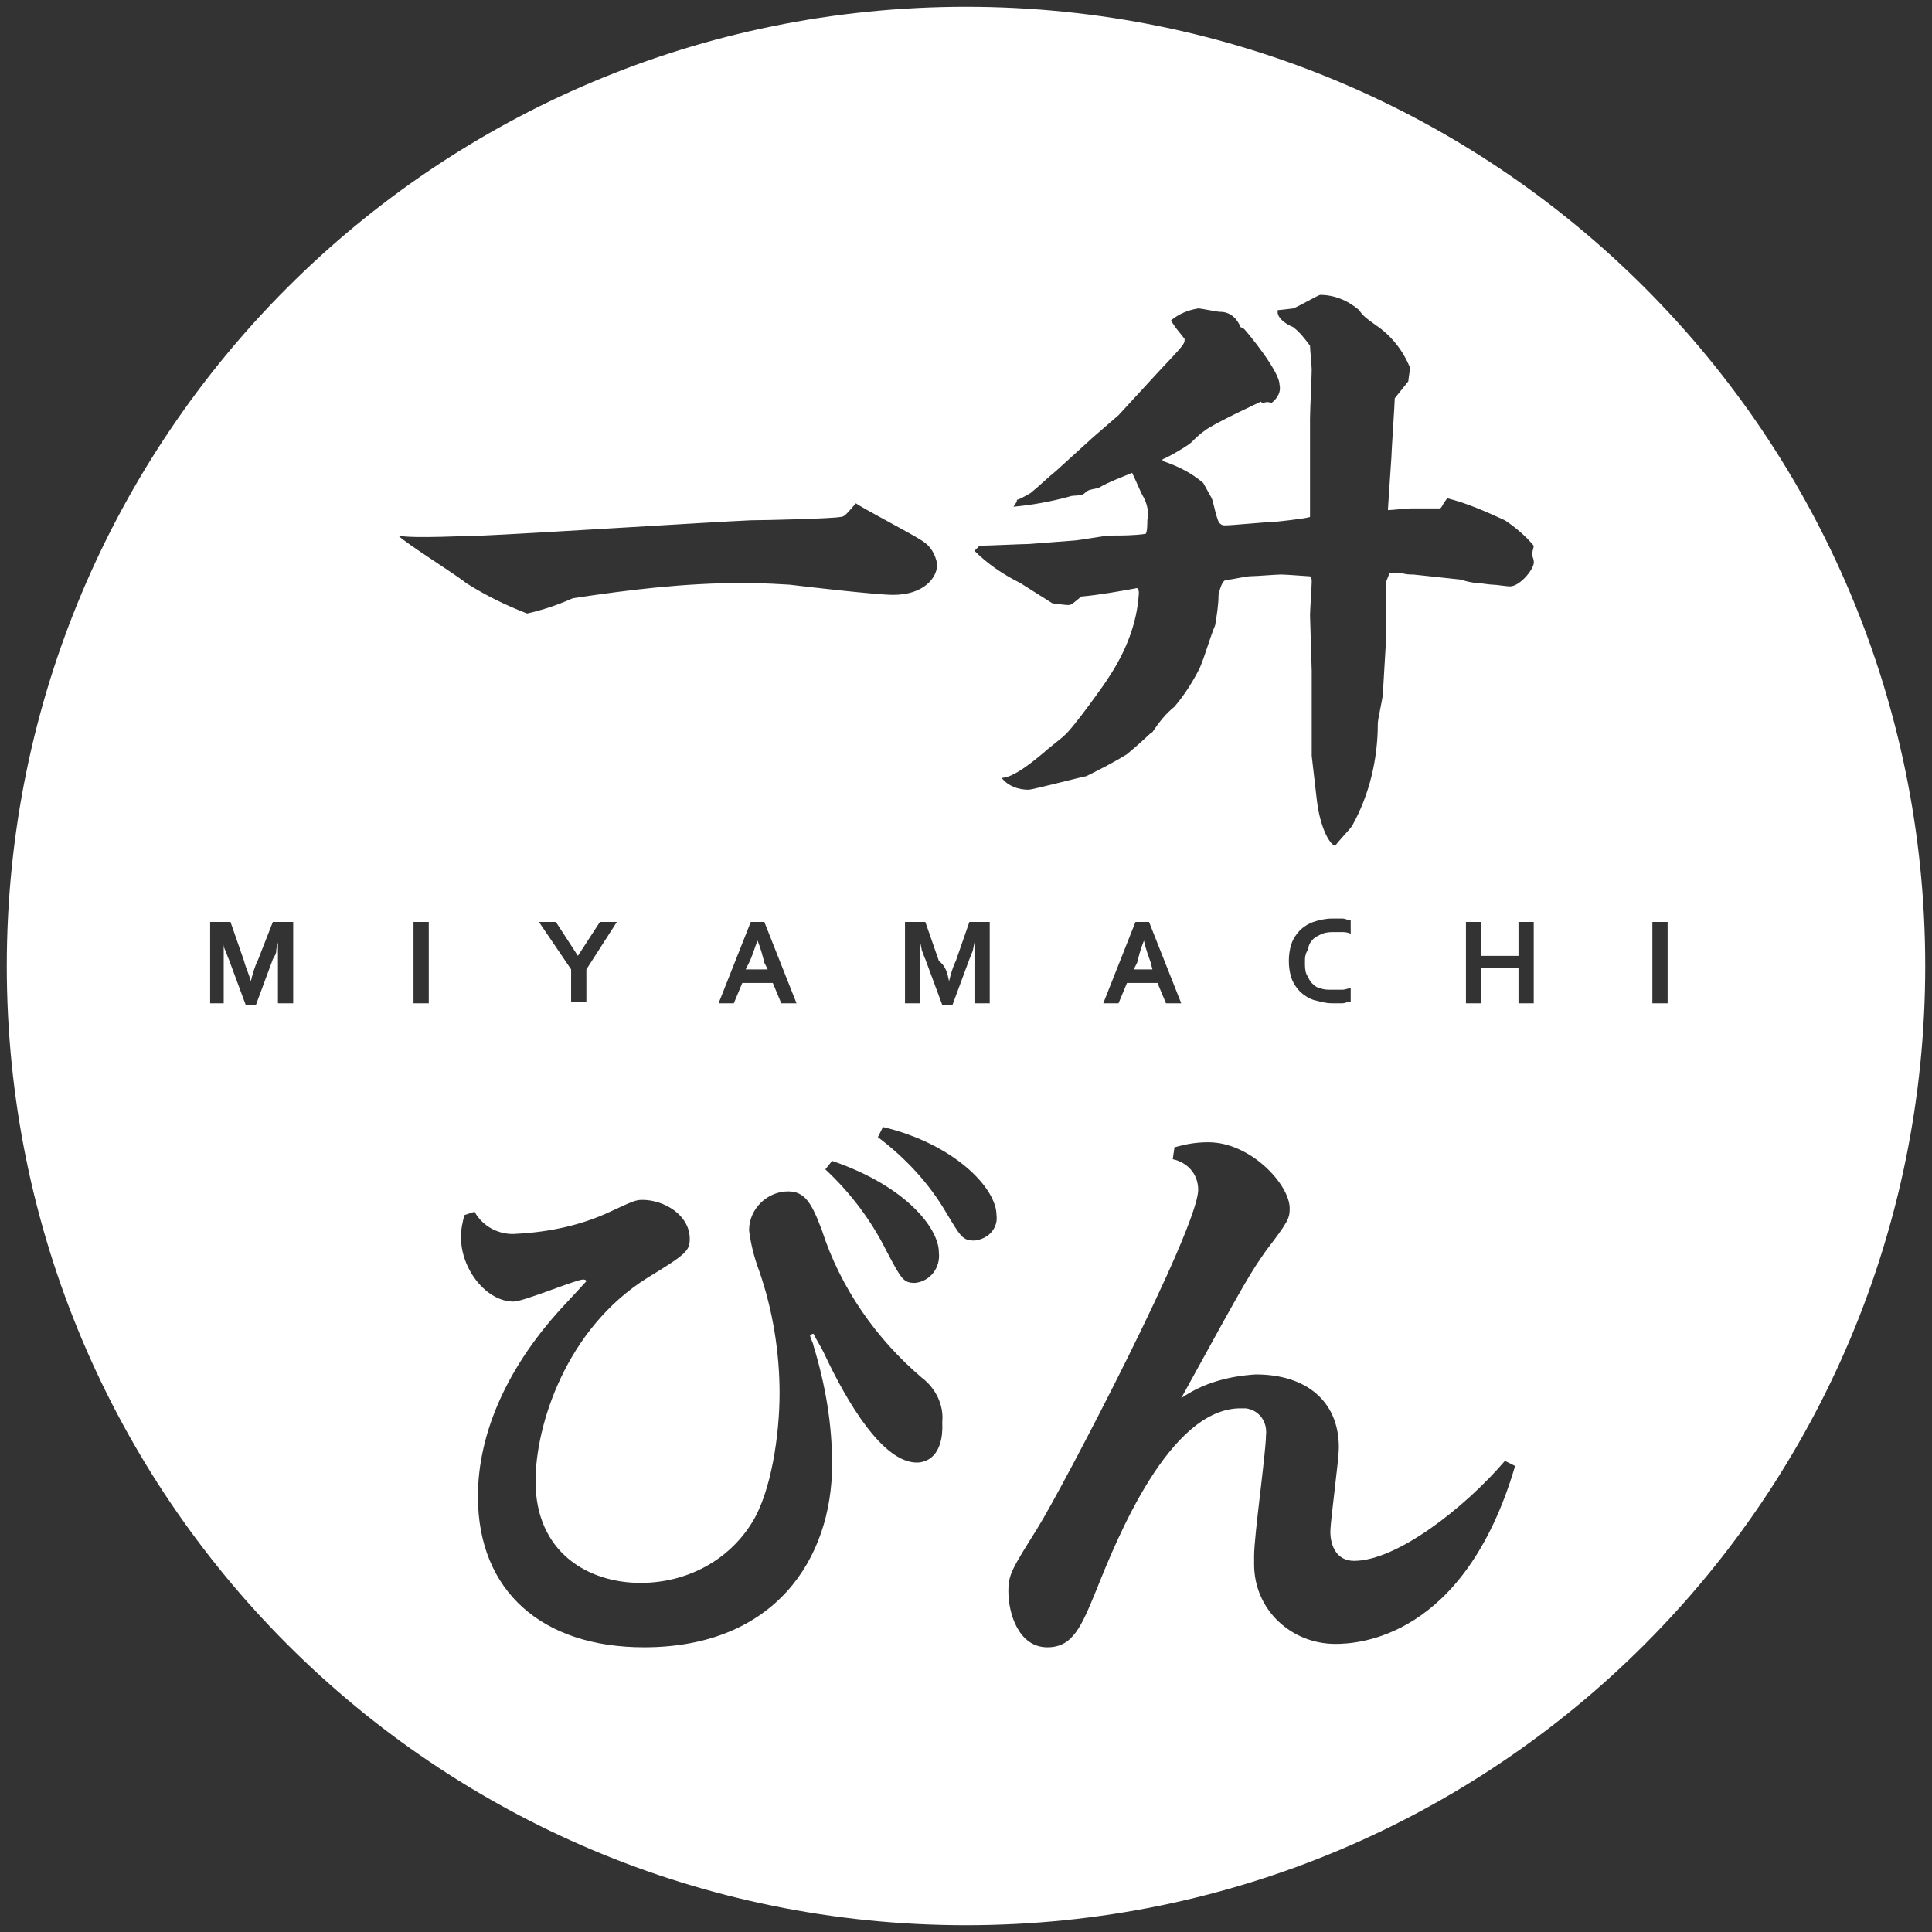 <?xml version="1.0" encoding="utf-8"?>
<!-- Generator: Adobe Illustrator 24.0.1, SVG Export Plug-In . SVG Version: 6.00 Build 0)  -->
<svg version="1.1" id="レイヤー_1" xmlns="http://www.w3.org/2000/svg" xmlns:xlink="http://www.w3.org/1999/xlink" x="0px"
	 y="0px" width="114px" height="114px" viewBox="0 0 114 114" style="enable-background:new 0 0 114 114;" xml:space="preserve">
<rect x="0" y="0" width="114" height="114" fill="#333333" stroke="none"/>
<style type="text/css">
	.st0{fill:#FFFFFF;}
</style>
<title>footer-logo-mark</title>
<g id="レイヤー_2_1_">
	<g id="レイヤー_2-2">
		<path class="st0" d="M44.7,55.5c-0.2,0.5-0.3,0.9-0.5,1.3l-0.2,0.4h1.3l-0.2-0.4C45,56.4,44.9,56,44.7,55.5L44.7,55.5z"/>
		<path class="st0" d="M57,0.4C25.7,0.4,0.4,25.7,0.4,57s25.3,56.6,56.6,56.6s56.6-25.3,56.6-56.6C113.6,25.7,88.3,0.4,57,0.4
			C57,0.4,57,0.4,57,0.4z M56,57.9L56,57.9c0.1-0.4,0.2-0.8,0.4-1.2l0.8-2.3h1.2v4.8h-0.9v-2.4c0-0.3,0-0.8,0-1.2l0,0l-0.1,0.5
			l-0.2,0.5l-1,2.7h-0.6l-1-2.7c-0.1-0.2-0.1-0.3-0.2-0.5l-0.1-0.5l0,0c0,0.4,0,0.9,0,1.2v2.4h-0.9v-4.8h1.2l0.8,2.3
			C55.8,57,55.9,57.4,56,57.9L56,57.9z M17.3,59.2h-0.9v-2.4c0-0.3,0-0.8,0-1.2l0,0c0,0.1-0.1,0.3-0.1,0.5s-0.1,0.3-0.2,0.5l-1,2.7
			h-0.6l-1-2.7c-0.1-0.2-0.1-0.3-0.2-0.5s-0.1-0.3-0.1-0.5l0,0c0,0.4,0,0.9,0,1.2v2.4h-0.8v-4.8h1.2l0.8,2.3
			c0.1,0.4,0.3,0.8,0.4,1.2l0,0c0.1-0.4,0.2-0.8,0.4-1.2l0.9-2.3h1.2L17.3,59.2z M28.5,31.6c2.5-0.1,13.5-0.8,15.8-0.9
			c0.8,0,4.9-0.1,5.3-0.2c0.2,0,0.3-0.1,0.9-0.8c0.6,0.4,3.3,1.8,3.9,2.2c0.5,0.3,0.8,0.8,0.9,1.4c0,0.8-0.8,1.8-2.6,1.8
			c-1,0-5.3-0.5-6.1-0.6c-1.6-0.1-2.4-0.1-2.8-0.1c-3.4,0-6.7,0.4-10,0.9c-0.9,0.4-1.8,0.7-2.7,0.9c-1.3-0.5-2.5-1.1-3.6-1.8
			c-0.6-0.5-3.5-2.3-4-2.8C24.3,31.8,27.8,31.6,28.5,31.6L28.5,31.6z M49.1,68.5c4.4,1.5,6.3,4,6.3,5.4c0.1,0.9-0.5,1.7-1.4,1.8
			c-0.7,0-0.8-0.2-1.7-1.9c-0.9-1.8-2.1-3.4-3.6-4.8L49.1,68.5z M47,59.2h-0.9l-0.5-1.2h-1.8l-0.5,1.2h-0.9l1.9-4.8h0.8L47,59.2z
			 M31.8,54.4h1l1.3,2l0,0l1.3-2h1l-1.8,2.8v1.9h-0.9v-1.9L31.8,54.4z M25.3,59.2h-0.9v-4.8h0.9L25.3,59.2z M54.1,86.3
			c-2,0-4.1-3.5-5.5-6.5c-0.2-0.4-0.4-0.7-0.6-1.1c-0.1,0-0.2,0.1-0.2,0.1c0,0,0,0,0,0c0,0.1,0.2,0.5,0.2,0.6c0.7,2.3,1.1,4.6,1.1,7
			c0,5.6-3.4,10.8-11.1,10.8c-6,0-9.8-3.3-9.8-8.9c0-3.8,1.8-7.8,5.2-11.4c0.1-0.1,1.2-1.3,1.2-1.3s0-0.1-0.2-0.1
			c-0.4,0-3.5,1.3-4.1,1.3c-1.6,0-3.1-1.9-3.1-3.8c0-0.5,0.1-0.9,0.2-1.3l0.6-0.2c0.5,0.9,1.5,1.4,2.5,1.3c1.9-0.1,3.8-0.5,5.5-1.3
			c1.3-0.6,1.5-0.7,1.9-0.7c1.3,0,2.8,0.9,2.8,2.3c0,0.7-0.2,0.9-2.5,2.3c-4.8,3-6.6,8.7-6.6,12c0,4.2,3.1,6,6.2,6
			c2.7,0,5.2-1.3,6.6-3.6c1.1-1.8,1.6-5.1,1.6-7.6c0-2.4-0.4-4.9-1.2-7.2c-0.3-0.8-0.5-1.6-0.6-2.4c0-1.3,1.1-2.3,2.3-2.3
			c1,0,1.4,0.7,2,2.3c1.1,3.4,3.2,6.4,5.9,8.7c0.8,0.6,1.3,1.6,1.2,2.6C55.7,86,54.6,86.3,54.1,86.3z M57.5,73.2
			c-0.7,0-0.8-0.2-1.7-1.7c-1-1.7-2.4-3.2-4-4.4l0.3-0.6c4.2,1,6.7,3.6,6.7,5.2C58.9,72.4,58.4,73.1,57.5,73.2
			C57.6,73.2,57.6,73.2,57.5,73.2z M78.8,97c-2.6,0-4.8-2-4.8-4.7c0-0.2,0-0.3,0-0.5c0-1.2,0.7-6.1,0.7-7.1c0.1-0.8-0.4-1.5-1.2-1.6
			c-0.1,0-0.2,0-0.3,0c-4.2,0-7.3,7.7-8.5,10.7c-0.9,2.2-1.4,3.4-2.9,3.4c-1.7,0-2.3-2-2.3-3.3c0-1,0.2-1.3,1.7-3.7s9.5-17.7,9.5-20
			c0-0.9-0.6-1.6-1.5-1.8l0.1-0.7c0.7-0.2,1.3-0.3,2-0.3c2.5,0,4.8,2.5,4.8,3.9c0,0.6-0.1,0.8-1.4,2.5c-0.9,1.3-1,1.4-5,8.7
			c1.3-0.9,2.8-1.3,4.4-1.4c3,0,4.9,1.6,4.9,4.3c0,0.8-0.5,4.3-0.5,5s0.3,1.7,1.4,1.7c2.5,0,6.5-3.1,8.9-5.9l0.6,0.3
			C86.4,96.7,80.1,97,78.8,97z M65.1,59.2l1.9-4.8h0.8l1.9,4.8h-0.9L68.3,58h-1.8L66,59.2L65.1,59.2z M77.1,57.5
			c0.1,0.2,0.2,0.4,0.3,0.5c0.1,0.1,0.3,0.3,0.5,0.3c0.2,0.1,0.4,0.1,0.7,0.1c0.2,0,0.4,0,0.6,0c0.2,0,0.4-0.1,0.5-0.1v0.8
			c-0.2,0-0.3,0.1-0.5,0.1c-0.2,0-0.4,0-0.6,0c-0.4,0-0.7-0.1-1.1-0.2c-0.3-0.1-0.6-0.3-0.8-0.5c-0.2-0.2-0.4-0.5-0.5-0.8
			c-0.2-0.6-0.2-1.4,0-2c0.1-0.3,0.3-0.6,0.5-0.8c0.2-0.2,0.5-0.4,0.8-0.5c0.3-0.1,0.7-0.2,1.1-0.2c0.2,0,0.4,0,0.6,0
			c0.2,0,0.3,0.1,0.5,0.1v0.8c-0.2-0.1-0.4-0.1-0.5-0.1h-0.5c-0.2,0-0.4,0-0.7,0.1c-0.2,0.1-0.4,0.2-0.5,0.3
			c-0.2,0.2-0.3,0.4-0.3,0.6C77,56.3,77,56.5,77,56.8C77,57,77,57.3,77.1,57.5z M90.5,59.2h-0.9v-2.1h-2.2v2.1h-0.9v-4.8h0.9v2h2.2
			v-2h0.9L90.5,59.2z M89.1,34.6c-0.2,0-0.8-0.1-1-0.1s-0.8-0.1-0.9-0.1c-0.3,0-0.7-0.1-1-0.2l-2.8-0.3c-0.2,0-0.5,0-0.7-0.1H82
			l-0.2,0.5v3.2l-0.2,3.4c0,0.3-0.3,1.5-0.3,1.8c0,2.1-0.5,4.2-1.5,6c-0.1,0.2-0.9,1-1,1.2c-0.3,0-0.9-1-1.1-2.7l-0.3-2.6v-5
			l-0.1-3.3c0-0.3,0.1-1.7,0.1-2S77.3,34,77.2,34s-1.3-0.1-1.6-0.1S74.1,34,73.8,34s-1.1,0.2-1.3,0.2s-0.4,0-0.6,0.9
			c0,0.6-0.1,1.2-0.2,1.8c-0.3,0.7-0.6,1.8-0.9,2.5c-0.4,0.8-0.9,1.6-1.5,2.3c-0.5,0.4-0.9,0.9-1.3,1.5c-0.2,0.1-0.3,0.3-1.5,1.3
			c-0.8,0.5-1.6,0.9-2.4,1.3c-0.1,0-3.2,0.8-3.4,0.8c-0.6,0-1.2-0.2-1.6-0.7c0.7,0,1.9-1,2.5-1.5c0.2-0.2,1-0.8,1.2-1
			c0.5-0.4,2.5-3.2,2.6-3.4c1-1.5,1.7-3.2,1.8-5c0-0.1,0-0.2-0.1-0.3c-1.1,0.2-2.2,0.4-3.3,0.5c-0.6,0.5-0.6,0.5-0.8,0.5
			s-0.8-0.1-0.9-0.1l-1.9-1.2c-1-0.5-1.9-1.1-2.7-1.9l0.3-0.3c0.5,0,2.5-0.1,2.9-0.1l2.6-0.2c0.3,0,1.9-0.3,2.2-0.3
			c0.7,0,1.4,0,2.1-0.1c0.1-0.1,0.1-0.6,0.1-0.8c0.1-0.5,0-1-0.3-1.5c-0.2-0.4-0.4-0.9-0.6-1.3c-0.7,0.3-1.3,0.5-2,0.9
			c-0.5,0.1-0.6,0.1-0.8,0.3c-0.2,0.2-0.7,0.1-0.9,0.2c-1.1,0.3-2.2,0.5-3.3,0.6L60,29.6v-0.1c0.3-0.1,0.6-0.3,0.8-0.4
			c0.5-0.4,1-0.9,1.5-1.3l2.2-2l1.5-1.3l2.3-2.5c1.6-1.7,1.6-1.7,1.6-2c-0.3-0.4-0.6-0.7-0.8-1.1c0.5-0.4,1-0.6,1.6-0.7
			c0.2,0,1.1,0.2,1.3,0.2c0.6,0,1,0.4,1.2,0.9l0.2,0.1c0.2,0.2,2.1,2.5,2.1,3.3c0.1,0.4-0.1,0.8-0.5,1.1c-0.1-0.1-0.3-0.1-0.5,0
			l-0.1-0.1c0,0-2.8,1.3-3.3,1.7c-0.3,0.2-0.6,0.5-0.8,0.7c-0.2,0.2-1.4,0.9-1.7,1v0.1c0.9,0.3,1.7,0.7,2.4,1.3l0.5,0.9
			c0.1,0.2,0.3,1.4,0.5,1.5c0.1,0.1,0.2,0.1,0.3,0.1c0.4,0,2.4-0.2,2.8-0.2c0.1,0,2-0.2,2.2-0.3v-0.1v-5.7c0-0.5,0.1-2.5,0.1-2.9
			c0-0.2-0.1-1.2-0.1-1.4c-0.3-0.4-0.6-0.8-1-1.1c-0.5-0.2-1-0.6-0.9-1c0.1,0,0.9-0.1,0.9-0.1c0.3-0.1,1.5-0.8,1.6-0.8
			c0.8,0,1.6,0.3,2.3,0.9c0.2,0.3,0.3,0.4,1,0.9c0.9,0.6,1.6,1.5,2,2.5c0,0.1-0.1,0.7-0.1,0.8l-0.8,1c0,0.3-0.2,3.2-0.2,3.5L81.9,30
			v0.1c0.2,0,1.1-0.1,1.3-0.1s1.5,0,1.7,0s0.1-0.1,0.5-0.6c1.2,0.3,2.3,0.8,3.4,1.3c0.6,0.4,1.2,0.9,1.7,1.5c0,0.1-0.1,0.4-0.1,0.5
			s0.1,0.3,0.1,0.4C90.6,33.5,89.7,34.6,89.1,34.6z M97.5,59.2v-4.8h0.9v4.8L97.5,59.2z"/>
		<path class="st0" d="M67.9,56.8c-0.1-0.3-0.3-0.8-0.4-1.3l0,0c-0.2,0.5-0.3,0.9-0.4,1.3l-0.2,0.4H68L67.9,56.8z"/>
	</g>
</g>
</svg>
